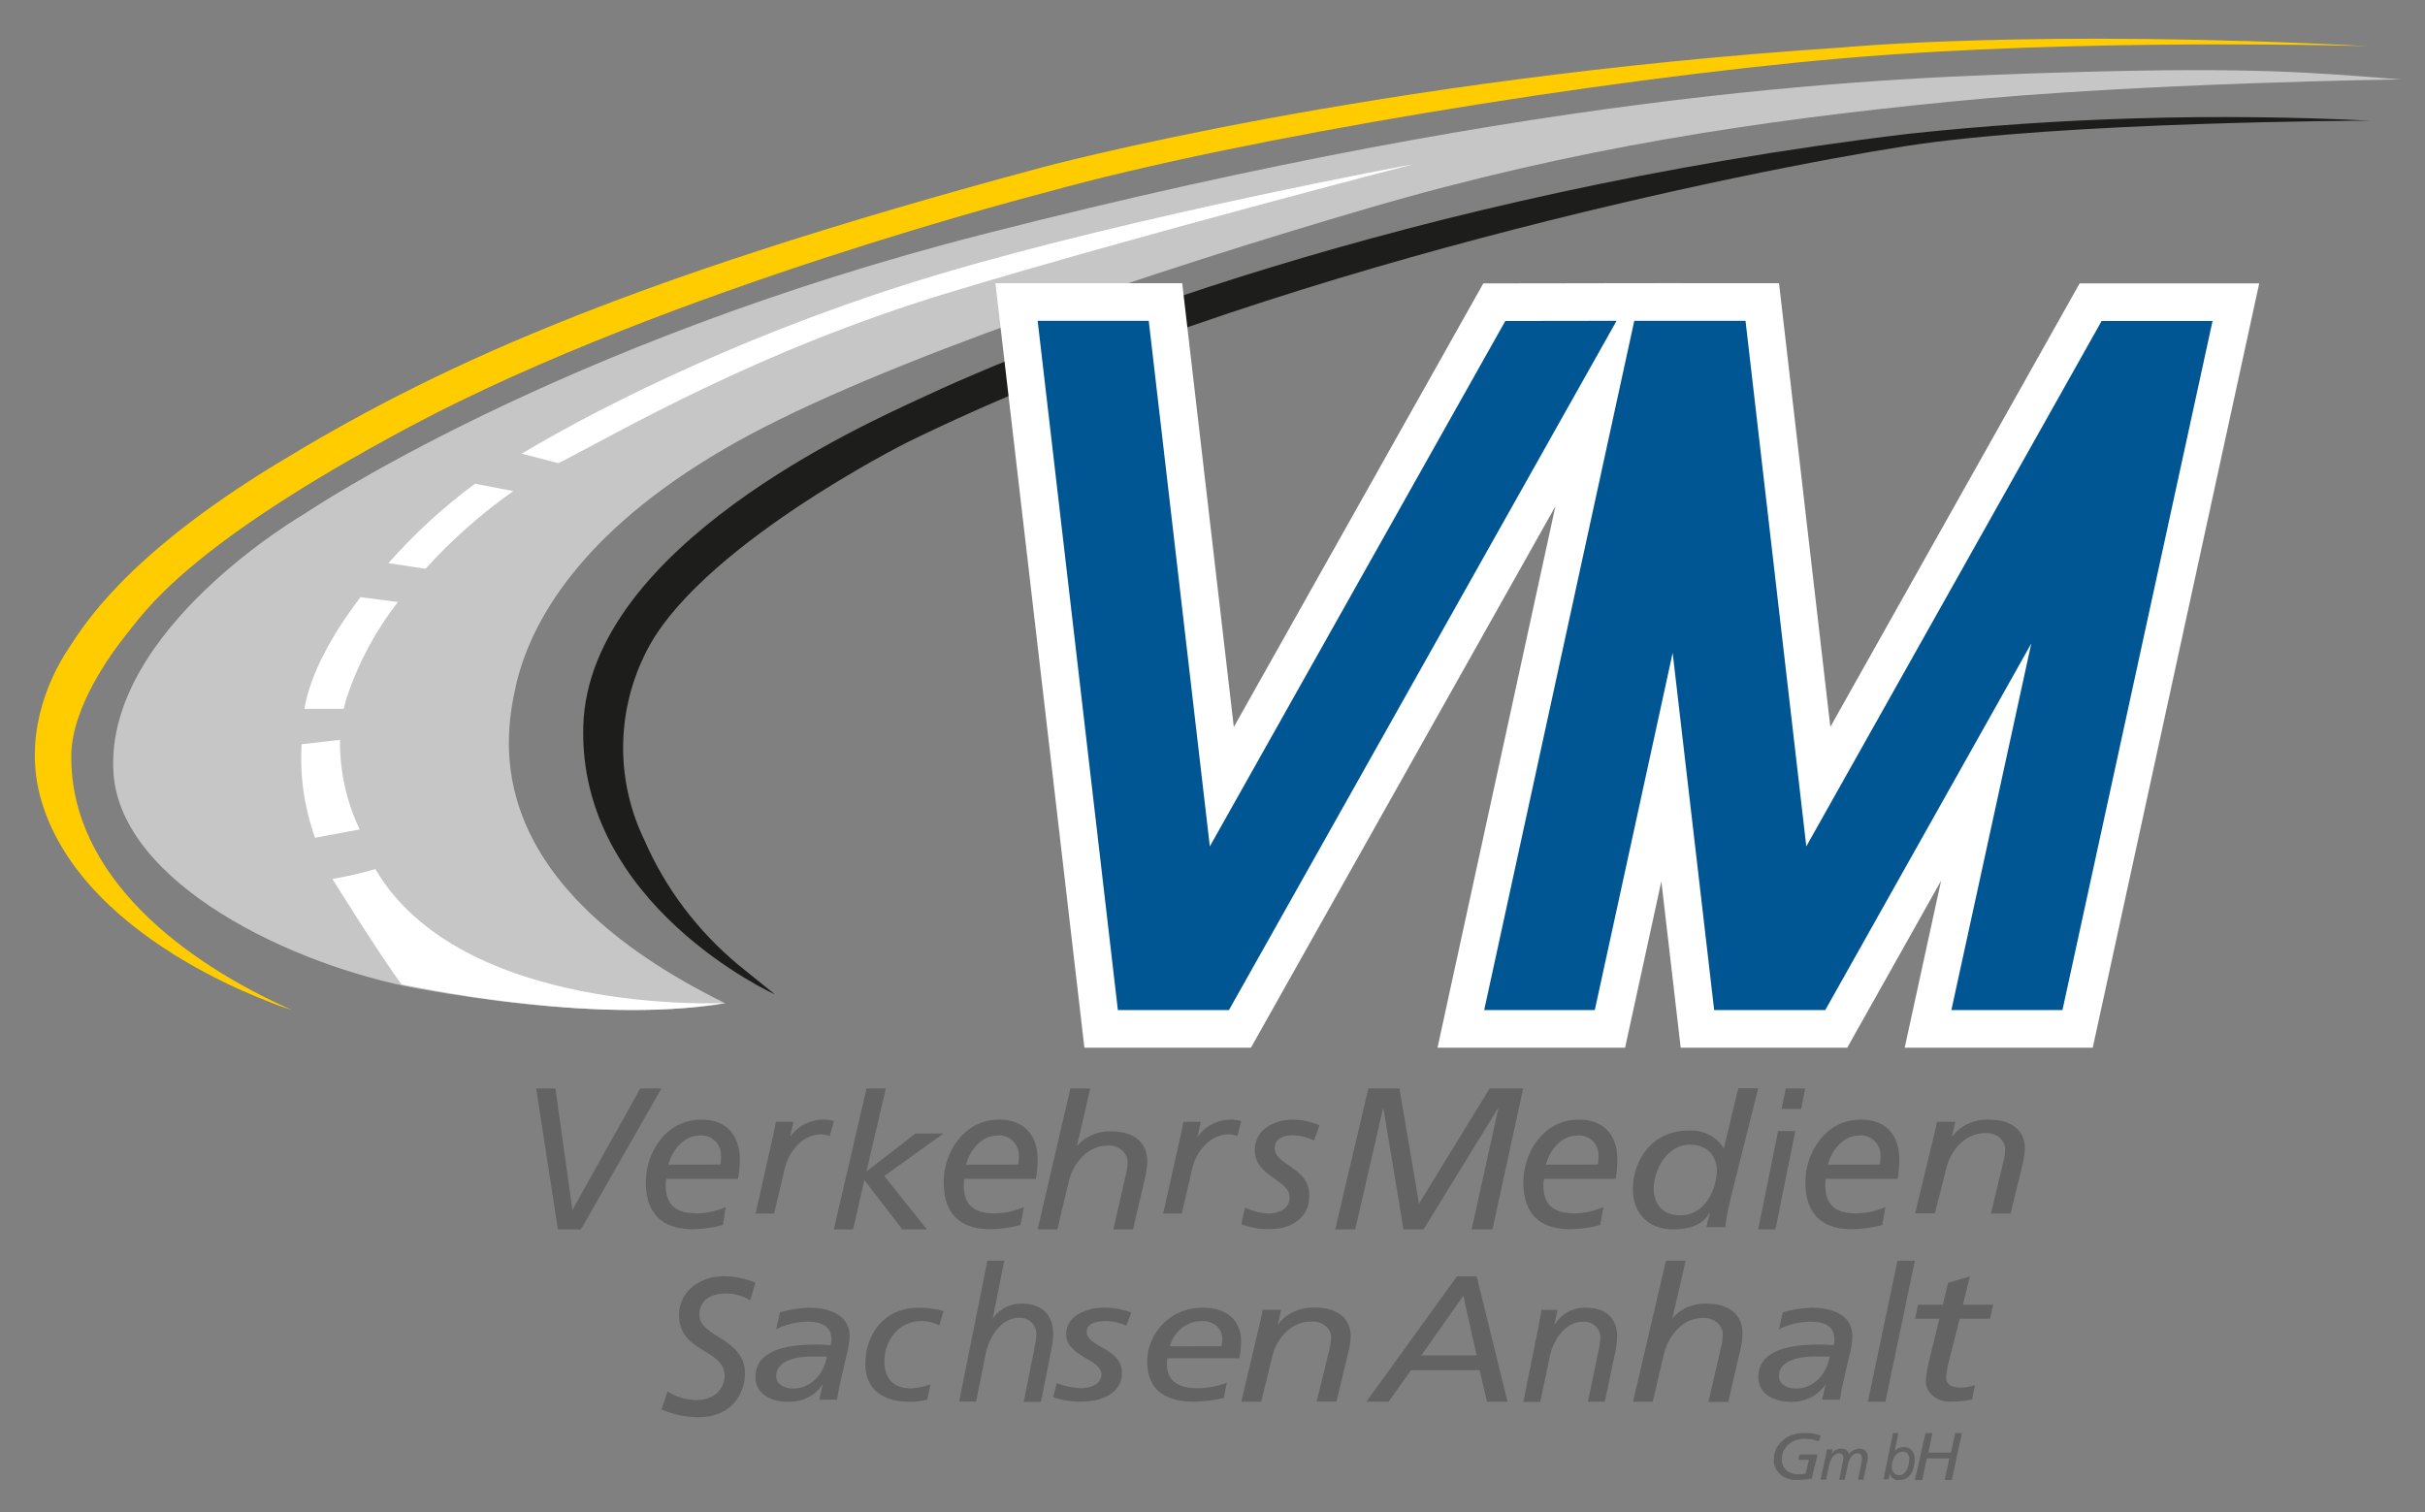<?xml version="1.0" encoding="utf-8"?>
<!-- Generator: Adobe Illustrator 24.1.1, SVG Export Plug-In . SVG Version: 6.00 Build 0)  -->
<svg version="1.1" id="Ebene_1" xmlns="http://www.w3.org/2000/svg" xmlns:xlink="http://www.w3.org/1999/xlink" x="0px" y="0px"
	 viewBox="0 0 154.78 96.54" style="enable-background:new 0 0 154.78 96.54;" xml:space="preserve">
<rect x="0" y="0" width="154.78" height="96.54" fill="#808080" stroke="none"/>
<style type="text/css">
	.st0{fill:#1D1D1B;}
	.st1{fill:#FFCC00;}
	.st2{fill:#C6C6C6;}
	.st3{fill:#FFFFFF;}
	.st4{fill:#646363;}
	.st5{fill:none;stroke:#FFFFFF;stroke-width:4.8;}
	.st6{fill:#005693;}
</style>
<g id="SD-Verkehrswerbung-in-Sachsen-Anhalt">
	<g id="SA" transform="translate(9, 37)">
		<path id="Path" class="st0" d="M40.46,26.48c0,0-12.58-5.69-12.23-17.15S46.39-9.99,49.42-11.42c8.2-3.87,31.2-13.16,63.4-17.04
			c9.76-1.04,19.6-1.32,29.41-0.84c0,0-19.54,0.06-29.56,1.62S71.55-19.87,48.88-8.75c0,0-13.58,6.8-16.75,13.59
			c-1.81,3.74-1.81,8.05,0,11.79c1.33,3.06,3.38,5.78,5.98,7.95L40.46,26.48z"/>
		<path id="Path_1_" class="st1" d="M9.64,27.48c0,0-13.22-4.07-15.99-13.33c-1.18-3.96,0.31-7.65,1.77-9.82
			C-3.71,3.03-1.09-1.45,8.59-7.35S29.94-18.9,57.42-26.29c0,0,20.98-5.7,51.17-7.68c0,0,12.36-1.2,33.63-0.08
			c0,0-18.21-0.56-33.7,0.78s-38.29,5.08-50.65,8.52c0,0-24.22,6.19-40.7,14.98C2.81-2.1,0.2,2.1-1.02,3.61
			c-0.9,1.13-3.39,4.53-3.43,7.59C-4.54,18.98,2.84,24.47,9.64,27.48z"/>
		<path id="Path_2_" class="st2" d="M123.22-32.39c-11.7,0.34-32.91,1.01-69.34,10.31c-27.41,7-43.4,17.85-43.4,17.85
			S-2.32,3.16-1.76,12.31c0.44,7.06,11.38,12.34,19.5,13.81c10.15,1.84,16.77,1.42,19.56,0.93C21.73,19.39,23.13,10.44,23.9,6.89
			C24.95,2.1,28.82-3.64,37.98-8.77S65.02-19.82,78.29-23.7s24.95-5.6,37.19-6.81s28.75-1.42,28.75-1.42
			C138.65-32.36,134.92-32.73,123.22-32.39z"/>
		<path id="Path_3_" class="st3" d="M37.22,27.03c0,0-16.76,0.84-22.26-8.55c-0.9,0.26-1.81,0.47-2.74,0.63c0,0,3.05,4.91,4.41,6.73
			C16.63,25.81,28.72,28.52,37.22,27.03z"/>
		<path id="Shape" class="st3" d="M14.01,1.12l2.39,0.31c-1.44,1.85-2.55,3.93-3.28,6.14c-0.07,0.23-0.13,0.45-0.18,0.68h-2.51
			C10.81,6,12.21,3.48,14.01,1.12z M11.09,16.48v-0.05c-0.67-1.9-0.96-3.91-0.84-5.92l2.45-0.28c-0.02,1.97,0.4,3.93,1.26,5.72
			L11.09,16.48z M18.16-0.69l-2.37-0.36c1.65-1.87,3.5-3.57,5.53-5.07l2.44,0.47C21.71-4.2,19.83-2.54,18.16-0.69L18.16-0.69z
			 M51.46-18.29c-12.15,3.7-20.78,8.79-24.81,10.86L24.3-8.04c5.46-3.27,15.13-8.02,26.59-11.44c12.76-3.8,30.33-7.04,30.33-7.04
			S63.7-22,51.46-18.29z"/>
		<g id="Group">
		</g>
		<polygon id="Path_4_" class="st4" points="28.08,41.48 26.61,41.48 25.22,32.48 26.45,32.48 27.53,40.21 27.55,40.21 31.87,32.48 
			33.22,32.48 		"/>
		<path id="Shape_1_" class="st4" d="M37.14,41.2c-0.63,0.17-1.27,0.26-1.92,0.27c-1.58,0-3-0.65-3-3.01c0-1.85,1.26-3.99,3.55-3.99
			c1.57,0,2.45,0.97,2.45,2.56c0,0.41-0.04,0.82-0.12,1.22h-4.57c-0.03,0.14-0.04,0.28-0.04,0.42c0,1.4,0.84,1.79,2,1.79
			c0.63-0.01,1.25-0.15,1.83-0.41L37.14,41.2z M36.99,37.34c0.02-0.17,0.03-0.34,0.03-0.51c0.02-0.38-0.12-0.74-0.38-1
			c-0.26-0.26-0.63-0.38-0.99-0.34c-0.98,0-1.74,0.9-1.99,1.86L36.99,37.34z"/>
		<path id="Path_5_" class="st4" d="M40.34,35.51c0.05-0.24,0.13-0.55,0.18-0.9h1.12l-0.2,0.93h0.02c0.47-0.69,1.32-1.1,2.22-1.07
			c0.19,0.01,0.37,0.04,0.55,0.1l-0.27,0.95c-0.16-0.06-0.33-0.1-0.51-0.11c-1.47,0-2.2,1.45-2.36,2.17l-0.68,2.89h-1.18
			L40.34,35.51z"/>
		<polygon id="Path_6_" class="st4" points="46.31,32.48 47.54,32.48 46.31,37.76 46.33,37.76 49.43,35.36 51.22,35.36 47.44,38.07 
			50.16,41.48 48.59,41.48 46.17,38.33 45.45,41.48 44.22,41.48 		"/>
		<path id="Shape_2_" class="st4" d="M56.14,41.2c-0.63,0.17-1.27,0.26-1.92,0.27c-1.58,0-2.99-0.65-2.99-3.01
			c0-1.85,1.26-3.99,3.55-3.99c1.57,0,2.45,0.97,2.45,2.56c-0.01,0.41-0.04,0.82-0.11,1.22h-4.58c-0.02,0.14-0.03,0.28-0.03,0.42
			c0,1.4,0.84,1.79,2,1.79c0.63-0.01,1.26-0.15,1.84-0.41L56.14,41.2z M55.99,37.34c0.02-0.17,0.04-0.34,0.04-0.51
			c0.02-0.38-0.12-0.74-0.39-1c-0.26-0.26-0.63-0.38-0.99-0.34c-0.98,0-1.74,0.9-1.99,1.86L55.99,37.34z"/>
		<path id="Path_7_" class="st4" d="M59.32,32.48h1.27l-0.85,3.65h0.03c0.51-0.6,1.32-0.94,2.16-0.91c1.33,0,2.3,0.62,2.3,1.92
			c-0.01,0.38-0.07,0.75-0.16,1.11l-0.75,3.23h-1.26l0.84-3.66c0.04-0.19,0.06-0.38,0.07-0.57c0.02-0.3-0.1-0.6-0.34-0.81
			c-0.24-0.21-0.57-0.33-0.91-0.31c-1.56,0-2.33,1.51-2.5,2.27l-0.73,3.08h-1.26L59.32,32.48z"/>
		<path id="Path_8_" class="st4" d="M66.35,35.51c0.05-0.24,0.13-0.55,0.18-0.9h1.11l-0.2,0.93h0.03c0.47-0.69,1.32-1.1,2.21-1.07
			c0.19,0.01,0.37,0.04,0.55,0.1l-0.26,0.95c-0.16-0.06-0.33-0.1-0.51-0.11c-1.47,0-2.2,1.45-2.36,2.17l-0.67,2.89h-1.19
			L66.35,35.51z"/>
		<path id="Path_9_" class="st4" d="M74.87,35.81c-0.41-0.21-0.85-0.32-1.3-0.34c-0.52,0-1.21,0.14-1.21,0.81
			c0,1.14,2.21,1.19,2.21,3.05c0,1.61-1.43,2.13-2.45,2.13c-0.65,0.03-1.29-0.08-1.89-0.31l0.23-1.06c0.47,0.22,0.97,0.35,1.49,0.38
			c0.65,0,1.36-0.28,1.36-1.04c0-1.14-2.22-1.31-2.22-3c0-1.41,1.37-1.96,2.44-1.96c0.58,0.01,1.16,0.13,1.69,0.37L74.87,35.81z"/>
		<polygon id="Path_10_" class="st4" points="78.34,32.48 80.32,32.48 81.57,39.84 86.08,32.48 88.22,32.48 86.26,41.48 
			84.93,41.48 86.63,33.77 86.6,33.77 81.86,41.48 80.58,41.48 79.3,33.77 79.27,33.77 77.5,41.48 76.22,41.48 		"/>
		<path id="Shape_3_" class="st4" d="M93.14,41.2c-0.63,0.17-1.27,0.26-1.92,0.27c-1.58,0-2.99-0.65-2.99-3.01
			c0-1.85,1.26-3.99,3.55-3.99c1.57,0,2.45,0.97,2.45,2.56c0,0.41-0.04,0.82-0.11,1.22h-4.57c-0.03,0.14-0.04,0.28-0.04,0.42
			c0,1.4,0.84,1.79,2,1.79c0.63-0.01,1.25-0.15,1.83-0.41L93.14,41.2z M92.99,37.34c0.02-0.17,0.04-0.34,0.04-0.51
			c0.02-0.38-0.12-0.74-0.38-1c-0.27-0.26-0.63-0.38-0.99-0.34c-0.98,0-1.74,0.9-1.99,1.86L92.99,37.34z"/>
		<path id="Shape_4_" class="st4" d="M101.5,39.34c-0.16,0.67-0.3,1.34-0.39,2h-1.19c0.06-0.28,0.12-0.61,0.23-0.92h-0.03
			c-0.46,0.81-1.31,1.06-2.35,1.06c-1.66,0-2.55-1.16-2.55-2.53c0-1.89,1.21-3.78,3.57-3.78c0.93-0.05,1.81,0.4,2.21,1.13h0.03
			l0.92-3.83h1.27L101.5,39.34z M98.27,40.58c1.59,0,2.31-1.74,2.31-2.87c0-0.9-0.61-1.64-1.72-1.64c-1.5,0-2.31,1.67-2.31,2.8
			c0.01,0.96,0.53,1.71,1.69,1.71H98.27z"/>
		<path id="Shape_5_" class="st4" d="M104.49,35.2h1.1l-1.27,6.28h-1.1L104.49,35.2z M105.96,33.79h-1.25l0.27-1.31h1.24
			L105.96,33.79z"/>
		<path id="Shape_6_" class="st4" d="M111.14,41.2c-0.63,0.17-1.27,0.26-1.92,0.27c-1.58,0-2.99-0.65-2.99-3.01
			c0-1.85,1.26-3.99,3.55-3.99c1.57,0,2.45,0.97,2.45,2.56c-0.01,0.41-0.04,0.82-0.11,1.22h-4.58c-0.03,0.14-0.04,0.28-0.04,0.42
			c0,1.4,0.84,1.79,2,1.79c0.63-0.01,1.26-0.15,1.84-0.41L111.14,41.2z M110.99,37.34c0.02-0.17,0.04-0.34,0.04-0.51
			c0.02-0.38-0.12-0.74-0.39-1c-0.27-0.26-0.63-0.38-0.99-0.34c-0.98,0-1.74,0.9-1.98,1.86L110.99,37.34z"/>
		<path id="Path_11_" class="st4" d="M114.43,35.51c0.05-0.24,0.14-0.55,0.19-0.9h1.18l-0.21,0.93h0.03c0.5-0.69,1.39-1.1,2.33-1.07
			c1.33,0,2.29,0.6,2.29,1.84c-0.01,0.36-0.07,0.72-0.16,1.07l-0.75,3.09h-1.26l0.85-3.51c0.04-0.18,0.06-0.37,0.06-0.55
			c0.02-0.29-0.1-0.57-0.34-0.78c-0.24-0.2-0.57-0.31-0.9-0.3c-1.55,0-2.32,1.45-2.49,2.17l-0.75,2.95h-1.26L114.43,35.51z"/>
		<path id="Path_12_" class="st4" d="M38.88,46.01c-0.47-0.29-1-0.44-1.55-0.44c-0.81,0-1.69,0.33-1.69,1.36
			c0,1.46,2.91,1.47,2.91,3.75c0,1.31-0.89,2.79-2.95,2.79c-0.82,0-1.63-0.17-2.38-0.5l0.39-1.14c0.54,0.34,1.16,0.53,1.8,0.55
			c1.28,0,1.84-0.82,1.84-1.55c0-1.75-2.91-1.45-2.91-3.88c0-1.58,1.42-2.48,2.82-2.48c0.7,0,1.4,0.14,2.06,0.41L38.88,46.01z"/>
		<path id="Shape_7_" class="st4" d="M40.79,46.77c0.59-0.17,1.2-0.27,1.82-0.29c1.33,0,2.62,0.45,2.62,1.82
			c-0.01,0.3-0.05,0.6-0.12,0.9c-0.25,1.07-0.52,2.13-0.69,3.15h-1.13l0.22-0.95h-0.03c-0.43,0.68-1.25,1.1-2.15,1.09
			c-1.12,0-2.11-0.5-2.11-1.57c0-1.63,1.7-2.09,3.91-2.09c0.26,0,0.59,0.02,0.88,0.04c0.04-0.12,0.06-0.25,0.06-0.37
			c0-0.82-0.62-1.13-1.51-1.13c-0.71,0.01-1.4,0.17-2.02,0.48L40.79,46.77z M42.85,49.59c-0.91,0-2.31,0.21-2.31,1.26
			c0,0.5,0.5,0.79,1.08,0.79c1.23,0,2.01-1.07,2.15-2.04L42.85,49.59z"/>
		<path id="Path_13_" class="st4" d="M50.95,47.61c-0.34-0.18-0.72-0.27-1.11-0.28c-1.47,0-2.39,1.2-2.39,2.6
			c0,1.07,0.59,1.7,1.68,1.7c0.43-0.02,0.86-0.11,1.26-0.26l-0.21,0.98c-0.39,0.1-0.79,0.14-1.19,0.13c-1.65,0-2.76-0.81-2.76-2.39
			c0-1.95,1.23-3.61,3.39-3.61c0.55-0.01,1.09,0.07,1.61,0.22L50.95,47.61z"/>
		<path id="Path_14_" class="st4" d="M54.02,43.48h1.08l-0.73,3.65h0.02c0.44-0.6,1.13-0.94,1.86-0.91c1.14,0,1.97,0.62,1.97,1.92
			c-0.01,0.38-0.06,0.75-0.14,1.12l-0.64,3.23h-1.1l0.73-3.66c0.04-0.19,0.07-0.39,0.08-0.59c0.02-0.3-0.09-0.59-0.3-0.81
			c-0.2-0.21-0.49-0.32-0.78-0.31c-1.34,0-2,1.51-2.15,2.27l-0.62,3.08h-1.08L54.02,43.48z"/>
		<path id="Path_15_" class="st4" d="M62.89,47.62c-0.41-0.18-0.85-0.28-1.31-0.29c-0.53,0-1.22,0.12-1.22,0.69
			c0,0.98,2.25,1.02,2.25,2.62c0,1.38-1.45,1.83-2.48,1.83c-0.65,0.03-1.3-0.07-1.91-0.27l0.23-0.91c0.47,0.19,0.98,0.3,1.5,0.33
			c0.66,0,1.35-0.24,1.35-0.89c0-0.98-2.25-1.12-2.25-2.57c0-1.21,1.38-1.69,2.46-1.69c0.59,0.01,1.16,0.12,1.7,0.31L62.89,47.62z"
			/>
		<path id="Shape_8_" class="st4" d="M69.12,52.24c-0.63,0.15-1.27,0.23-1.92,0.24c-1.57,0-2.98-0.56-2.98-2.58
			c0-1.58,1.26-3.42,3.56-3.42c1.56,0,2.44,0.83,2.44,2.19c-0.01,0.35-0.04,0.7-0.12,1.04h-4.58c-0.03,0.12-0.04,0.24-0.04,0.36
			c0,1.18,0.84,1.55,1.99,1.55c0.63-0.01,1.25-0.13,1.83-0.35L69.12,52.24z M68.97,48.93c0.03-0.15,0.04-0.29,0.04-0.44
			c0.02-0.32-0.12-0.64-0.38-0.86c-0.27-0.22-0.63-0.33-0.99-0.29c-0.97,0-1.73,0.75-1.98,1.6H68.97z"/>
		<path id="Path_16_" class="st4" d="M71.4,47.51c0.06-0.24,0.14-0.55,0.19-0.9h1.18l-0.21,0.93h0.02c0.5-0.69,1.4-1.1,2.35-1.07
			c1.33,0,2.28,0.6,2.28,1.84c-0.01,0.36-0.07,0.72-0.16,1.07l-0.75,3.09h-1.26l0.85-3.5c0.04-0.18,0.06-0.37,0.07-0.55
			c0.02-0.29-0.11-0.57-0.35-0.77c-0.24-0.2-0.57-0.31-0.9-0.29c-1.56,0-2.32,1.45-2.49,2.17l-0.72,2.95h-1.27L71.4,47.51z"/>
		<path id="Shape_9_" class="st4" d="M83.99,44.48h1.26l1.97,8h-1.31l-0.47-2.01h-4.38l-1.43,2.01h-1.42L83.99,44.48z M84.4,45.72
			l-2.68,3.8h3.53L84.4,45.72z"/>
		<path id="Path_17_" class="st4" d="M89.23,47.52c0.04-0.24,0.11-0.55,0.16-0.9h1.02l-0.19,0.93h0.02c0.43-0.7,1.2-1.1,2.02-1.07
			c1.14,0,1.96,0.6,1.96,1.84c-0.01,0.36-0.06,0.72-0.14,1.07l-0.65,3.09h-1.08l0.73-3.5c0.03-0.18,0.05-0.37,0.06-0.55
			c0.02-0.29-0.09-0.57-0.3-0.77c-0.2-0.2-0.49-0.31-0.77-0.29c-1.34,0-1.99,1.45-2.14,2.17l-0.62,2.95h-1.08L89.23,47.52z"/>
		<path id="Path_18_" class="st4" d="M97.33,43.48h1.26l-0.84,3.65h0.02c0.51-0.6,1.32-0.95,2.17-0.91c1.33,0,2.28,0.62,2.28,1.92
			c-0.01,0.38-0.07,0.75-0.16,1.12l-0.75,3.23h-1.27l0.85-3.66c0.04-0.19,0.06-0.38,0.07-0.58c0.02-0.3-0.11-0.59-0.35-0.81
			c-0.24-0.21-0.57-0.32-0.9-0.31c-1.56,0-2.32,1.51-2.5,2.27l-0.72,3.08h-1.26L97.33,43.48z"/>
		<path id="Shape_10_" class="st4" d="M104.79,46.77c0.59-0.17,1.2-0.27,1.82-0.29c1.34,0,2.62,0.45,2.62,1.82
			c-0.01,0.3-0.04,0.6-0.11,0.9c-0.25,1.07-0.52,2.13-0.69,3.15h-1.13l0.22-0.95h-0.03c-0.43,0.68-1.26,1.1-2.15,1.09
			c-1.11,0-2.11-0.5-2.11-1.57c0-1.63,1.7-2.09,3.92-2.09c0.26,0,0.58,0.02,0.88,0.04c0.04-0.12,0.06-0.25,0.06-0.37
			c0-0.82-0.62-1.13-1.52-1.13c-0.71,0.01-1.41,0.17-2.02,0.48L104.79,46.77z M106.85,49.59c-0.91,0-2.31,0.21-2.31,1.26
			c0,0.5,0.51,0.79,1.09,0.79c1.23,0,2.01-1.07,2.15-2.04L106.85,49.59z"/>
		<polygon id="Path_19_" class="st4" points="112.11,43.48 113.22,43.48 111.34,52.48 110.22,52.48 		"/>
		<path id="Path_20_" class="st4" d="M113.42,46.29h1.58l0.34-1.4l1.39-0.41l-0.44,1.81h1.93l-0.21,0.9h-1.93l-0.66,2.6
			c-0.1,0.37-0.17,0.75-0.21,1.14c0,0.41,0.28,0.65,0.94,0.65c0.31,0,0.62-0.06,0.91-0.16l-0.19,0.92
			c-0.41,0.09-0.84,0.14-1.27,0.13c-0.44,0.04-0.87-0.08-1.2-0.34s-0.5-0.62-0.48-1c0.04-0.48,0.12-0.95,0.25-1.42l0.61-2.52h-1.55
			L113.42,46.29z"/>
		<path id="Path_21_" class="st4" d="M107.08,55.01c-0.27-0.11-0.56-0.16-0.86-0.16c-0.41-0.02-0.8,0.12-1.08,0.37
			s-0.43,0.6-0.41,0.95c-0.02,0.26,0.1,0.52,0.31,0.7c0.22,0.18,0.52,0.27,0.81,0.24c0.13,0,0.26-0.01,0.39-0.04l0.22-0.88h-0.69
			l0.09-0.34h1.15l-0.38,1.54c-0.28,0.06-0.57,0.08-0.85,0.08c-0.42,0.04-0.84-0.08-1.14-0.34s-0.45-0.62-0.42-0.98
			c-0.01-0.46,0.2-0.89,0.58-1.21c0.38-0.32,0.88-0.48,1.41-0.46c0.35-0.01,0.69,0.05,1.01,0.17L107.08,55.01z"/>
		<path id="Path_22_" class="st4" d="M107.57,55.74c0-0.06,0.02-0.13,0.04-0.22h0.36l-0.05,0.27l0,0c0.14-0.2,0.36-0.32,0.6-0.31
			c0.22-0.02,0.43,0.12,0.5,0.34c0.16-0.21,0.41-0.34,0.67-0.34c0.14-0.01,0.27,0.04,0.37,0.13c0.1,0.1,0.16,0.23,0.16,0.37
			c0,0.14-0.02,0.27-0.06,0.41l-0.22,1.07h-0.35l0.25-1.22c0-0.06,0-0.12,0-0.18c0-0.08-0.02-0.15-0.08-0.21
			c-0.05-0.05-0.13-0.08-0.2-0.08c-0.35,0-0.55,0.41-0.61,0.72l-0.21,0.97h-0.35l0.25-1.22c0.01-0.06,0.02-0.12,0.02-0.18
			c0-0.08-0.02-0.15-0.08-0.21c-0.05-0.05-0.13-0.08-0.2-0.08c-0.35,0-0.55,0.41-0.62,0.72l-0.21,0.97h-0.35L107.57,55.74z"/>
		<path id="Shape_11_" class="st4" d="M111.82,54.48h0.35l-0.24,1.16l0,0c0.15-0.18,0.37-0.28,0.6-0.26
			c0.19-0.01,0.37,0.07,0.5,0.22s0.2,0.34,0.18,0.54c0,0.74-0.33,1.34-0.96,1.34c-0.27,0.04-0.54-0.11-0.64-0.38l0,0l-0.06,0.33
			h-0.33L111.82,54.48z M112.22,57.17c0.4,0,0.64-0.5,0.64-1c0.02-0.13-0.01-0.26-0.1-0.36c-0.08-0.1-0.21-0.15-0.33-0.14
			c-0.4,0-0.68,0.48-0.68,0.98c-0.01,0.14,0.04,0.27,0.13,0.37S112.09,57.18,112.22,57.17L112.22,57.17z"/>
		<polygon id="Path_23_" class="st4" points="113.9,54.48 114.34,54.48 114.08,55.73 115.52,55.73 115.8,54.48 116.22,54.48 
			115.58,57.48 115.12,57.48 115.42,56.1 113.98,56.1 113.69,57.48 113.22,57.48 		"/>
		<path id="Shape_12_" class="st5" d="M132.22-16.51l-9.58,43.99h-7.09l5.1-23.4l-13.15,23.4h-7.09l-2.65-22.8l-4.97,22.8h-7.06
			l9.58-44h7.1l3.88,33.55l18.85-33.54l0,0H132.22L132.22-16.51z M87.08-16.51L68.22,17.03l-3.9-33.55h-7.09l5.12,44h7.09l24.74-44
			L87.08-16.51z"/>
		<path id="Shape_13_" class="st6" d="M132.22-16.51l-9.58,43.99h-7.09l5.1-23.4l-13.15,23.4h-7.09l-2.65-22.8l-4.97,22.8h-7.06
			l9.58-44h7.1l3.88,33.55l18.85-33.54l0,0H132.22L132.22-16.51z M87.08-16.51L68.22,17.03l-3.9-33.55h-7.09l5.12,44h7.09l24.74-44
			L87.08-16.51z"/>
	</g>
</g>
</svg>
